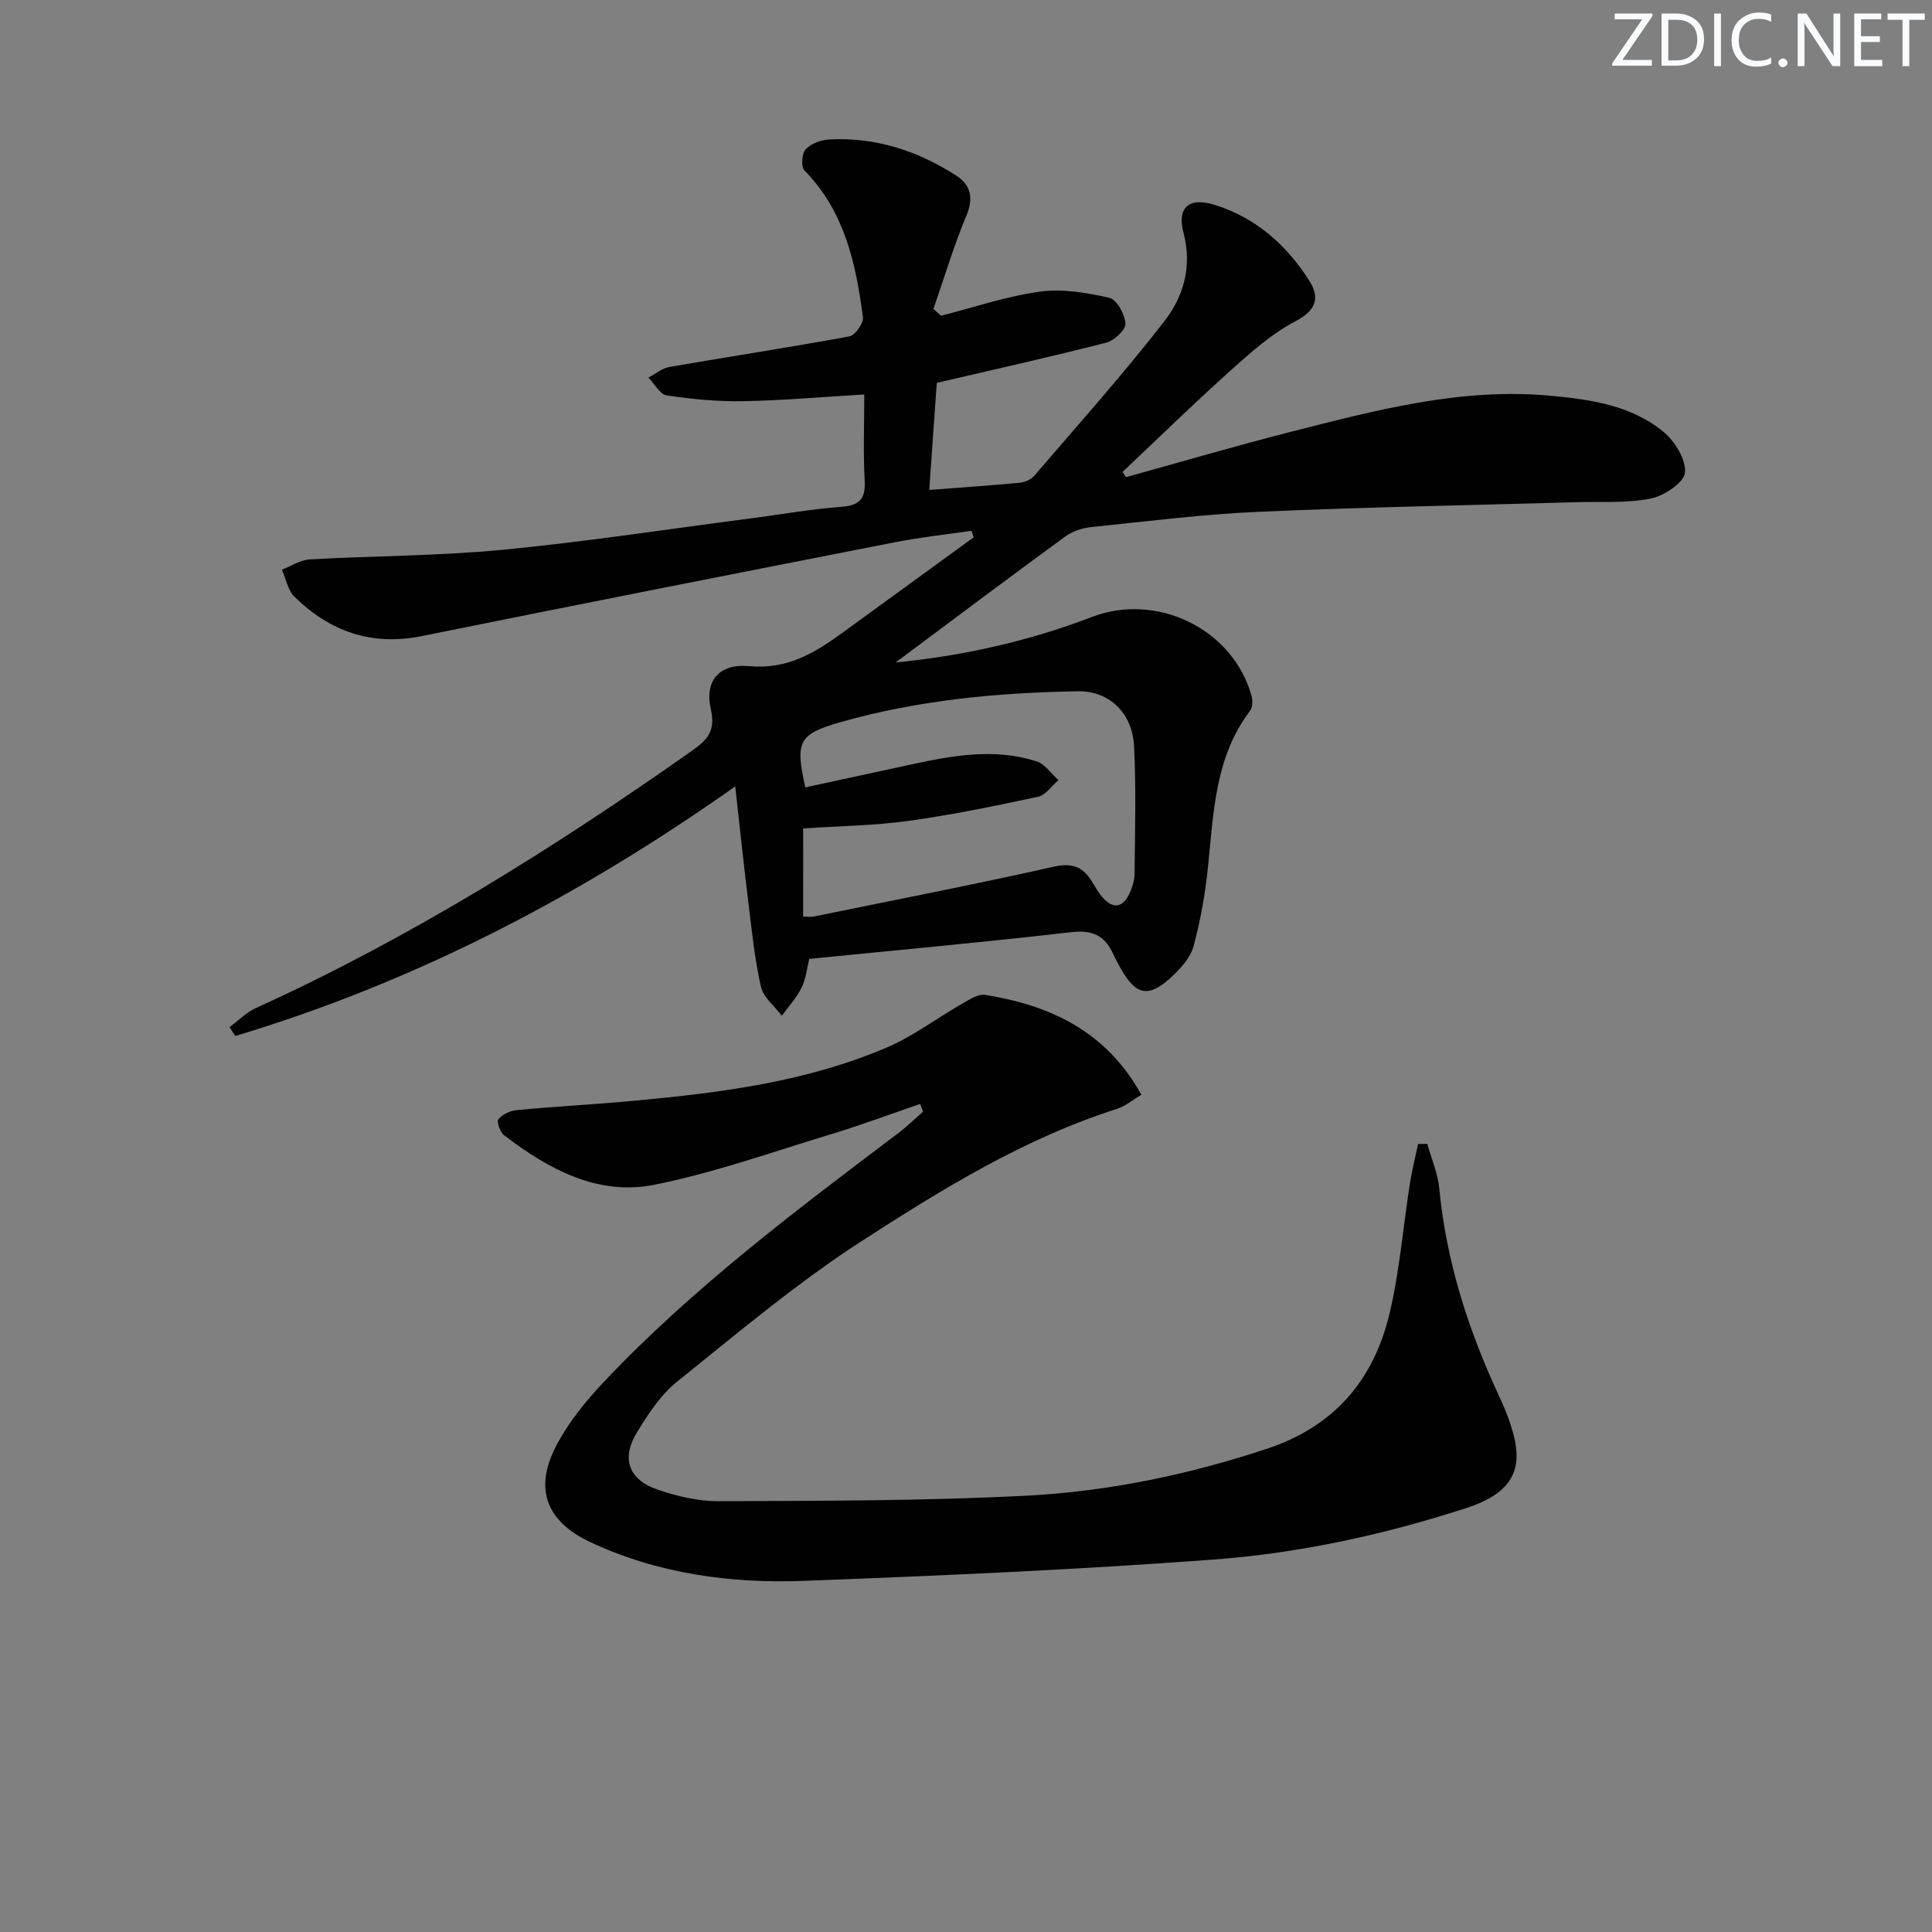 <svg enable-background="new 0 0 400 400" viewBox="0 0 400 400" xmlns="http://www.w3.org/2000/svg"><rect x="0" y="0" width="400" height="400" fill="#808080" stroke="none"/><g fill="#fafbfc"><path d="m342.2 3.2-6.3 9.2h6.1v1.2h-8.2v-.5l6.2-9.1h-5.7v-1.2h7.8v.4z"/><path d="m344 13.7v-10.9h3.1c1.6 0 3 .5 4.1 1.4 1.1 1 1.6 2.2 1.6 3.9s-.5 3-1.6 4-2.5 1.5-4.2 1.5h-3zm1.4-9.6v8.4h1.6c1.4 0 2.5-.4 3.2-1.1.8-.8 1.2-1.8 1.2-3.2s-.4-2.4-1.2-3.1-1.8-1-3.1-1z"/><path d="m356.3 2.8v10.9h-1.4v-10.9z"/><path d="m366.6 13.2c-.8.4-1.8.6-3 .6-1.6 0-2.8-.5-3.7-1.5s-1.4-2.3-1.4-3.9c0-1.7.5-3.2 1.6-4.2s2.4-1.6 4-1.6c1 0 1.9.1 2.6.4v1.5c-.8-.4-1.6-.6-2.6-.6-1.2 0-2.2.4-3 1.2s-1.1 1.9-1.1 3.3c0 1.3.4 2.3 1.1 3.1s1.6 1.1 2.8 1.1c1.1 0 2-.2 2.8-.7v1.3z"/><path d="m368.2 13c0-.3.1-.5.3-.6.2-.2.4-.3.6-.3.3 0 .5.1.7.3s.3.4.3.6-.1.5-.3.6c-.2.2-.4.3-.7.3s-.5-.1-.6-.3c-.2-.2-.3-.4-.3-.6z"/><path d="m381.1 13.7h-1.7l-5.5-8.4c-.2-.2-.3-.5-.4-.7 0 .2.1.8.1 1.5v7.6h-1.4v-10.9h1.8l5.3 8.3c.3.4.4.6.4.8 0-.3-.1-.8-.1-1.6v-7.5h1.4v10.9z"/><path d="m389.7 13.7h-5.8v-10.9h5.6v1.2h-4.2v3.5h3.9v1.2h-3.9v3.7h4.4z"/><path d="m398.4 4.1h-3.1v9.6h-1.4v-9.6h-3.1v-1.3h7.7v1.3z"/></g><path d="m233.11 98.79c11.28-3.12 22.52-6.42 33.86-9.31 17.71-4.51 35.42-9.27 54-7.55 8.34.77 16.72 1.97 23.4 7.45 2.38 1.95 4.74 5.77 4.48 8.48-.2 2.07-4.32 4.81-7.08 5.36-4.97 1-10.23.6-15.37.75-21.92.64-43.85 1.02-65.75 1.99-11.6.51-23.17 1.97-34.74 3.17-1.85.19-3.89.87-5.38 1.96-11.8 8.62-23.48 17.4-35.09 26.06 13.66-1.32 27.38-4.33 40.59-9.4 13.44-5.16 29.18 2.39 33.08 16.29.27.96.24 2.42-.31 3.14-7.27 9.59-7.53 20.99-8.69 32.22-.57 5.56-1.54 11.13-3 16.51-.64 2.37-2.67 4.6-4.57 6.36-4.7 4.37-7.33 3.84-10.44-1.65-.57-1.01-1.14-2.03-1.62-3.09-1.71-3.78-4.26-5.05-8.66-4.54-17.97 2.08-35.99 3.71-54.27 5.54-.47 1.88-.68 4.09-1.59 5.95-1.03 2.1-2.7 3.89-4.09 5.82-1.5-1.99-3.82-3.79-4.33-6.01-1.31-5.8-1.9-11.77-2.63-17.7-.93-7.56-1.72-15.14-2.69-23.77-32.36 22.86-66.38 40.52-103.52 51.67-.39-.61-.79-1.23-1.18-1.84 1.8-1.32 3.42-3.01 5.41-3.92 31.93-14.52 61.52-33 90.13-53.15 3.08-2.17 5.21-3.97 4.12-8.69-1.38-5.96 1.75-9.55 7.95-8.97 7.72.72 13.39-2.63 19.08-6.76 9.13-6.64 18.26-13.28 27.39-19.92-.16-.45-.31-.89-.47-1.34-5.22.76-10.48 1.32-15.65 2.33-32.72 6.41-65.44 12.85-98.12 19.46-10.44 2.11-19.07-.95-26.41-8.16-1.37-1.34-1.74-3.7-2.58-5.58 1.92-.74 3.8-2.02 5.75-2.13 13.27-.75 26.61-.71 39.82-1.98 17.18-1.65 34.27-4.28 51.39-6.5 6.26-.81 12.5-1.93 18.78-2.4 3.86-.28 5.13-1.64 4.91-5.49-.32-5.79-.08-11.61-.08-17.78-8.62.51-16.83 1.24-25.06 1.39-5.28.1-10.61-.41-15.83-1.2-1.42-.21-2.55-2.4-3.81-3.68 1.45-.76 2.82-1.94 4.35-2.2 12.42-2.16 24.89-4.05 37.29-6.34 1.18-.22 2.94-2.73 2.78-3.96-1.45-11.12-3.8-21.94-12.13-30.42-.72-.74-.52-3.5.29-4.36 1.1-1.18 3.16-1.94 4.85-2.03 9.6-.51 18.37 2.36 26.35 7.51 2.94 1.9 3.6 4.59 2.07 8.24-2.64 6.3-4.59 12.88-6.83 19.34l1.56 1.41c6.82-1.73 13.57-4.04 20.5-4.99 4.67-.64 9.7.21 14.36 1.28 1.53.35 3.24 3.43 3.34 5.34.06 1.3-2.35 3.53-4.01 3.95-11.38 2.92-22.85 5.47-35.06 8.32-.48 6.81-1 14.17-1.56 22.17 6.59-.51 12.66-.92 18.72-1.49 1.05-.1 2.34-.65 3.01-1.43 9.08-10.58 18.39-20.99 26.94-32 3.96-5.1 5.82-11.33 3.97-18.33-1.38-5.24 1.14-7.39 6.3-5.82 8.63 2.63 15.08 8.36 19.8 15.85 2.11 3.35 1.44 6.01-2.87 8.26-4.93 2.57-9.27 6.45-13.46 10.21-7.62 6.83-14.95 14-22.39 21.02.22.35.46.71.7 1.08zm-66.83 90.98c.93 0 1.61.11 2.24-.02 16.58-3.38 33.19-6.62 49.7-10.32 3.85-.86 6.03.1 7.89 3.13.69 1.13 1.35 2.32 2.23 3.31 2.09 2.35 4.07 2.05 5.43-.73.64-1.31 1.11-2.84 1.13-4.28.09-8.79.33-17.59-.1-26.36-.34-6.82-5.1-11.48-11.59-11.38-16.64.28-33.18 1.83-49.25 6.41-8.7 2.48-9.33 4.07-7.23 13.49 7.28-1.57 14.57-3.15 21.86-4.73 8.63-1.87 17.32-3.45 26.01-.67 1.75.56 3.04 2.56 4.54 3.9-1.4 1.19-2.64 3.1-4.23 3.44-8.9 1.91-17.84 3.76-26.85 5-7.18.99-14.48 1.07-21.77 1.56-.01 6.29-.01 12.22-.01 18.25z" fill="#010102"/><path d="m190.52 228.56c-6.22 2.12-12.39 4.43-18.67 6.33-12.05 3.66-24 7.91-36.3 10.39-11.78 2.38-21.96-3.21-31.15-10.21-.84-.64-1.62-2.84-1.22-3.33.83-1.01 2.43-1.78 3.78-1.91 8.11-.75 16.24-1.18 24.35-1.93 17.89-1.66 35.73-3.91 52.41-11.08 5.43-2.34 10.27-6.03 15.44-8.99 1.5-.86 3.33-2.09 4.81-1.85 13.5 2.17 25.08 7.54 32.34 20.69-1.81 1.06-3.34 2.36-5.11 2.93-19.07 6.08-35.99 16.51-52.57 27.2-13.5 8.71-25.89 19.17-38.45 29.26-3.41 2.74-6 6.71-8.32 10.52-3.28 5.39-1.72 9.77 4.27 11.82 4.03 1.38 8.43 2.43 12.66 2.41 21.27-.1 42.57-.05 63.8-1.15 16.92-.88 33.5-4.34 49.71-9.71 14.12-4.68 22.18-14.37 25.44-28.2 2.04-8.68 2.75-17.67 4.13-26.52.44-2.81 1.14-5.58 1.72-8.37.64-.01 1.27-.03 1.91-.04.85 3.06 2.18 6.08 2.48 9.19 1.42 14.91 5.87 28.91 12.11 42.43.77 1.66 1.53 3.33 2.15 5.04 2.9 8.04 3.47 14.81-8.58 18.72-17.15 5.57-34.68 9.38-52.54 10.7-28.18 2.09-56.44 3.33-84.68 4.4-15.22.57-30.24-1.47-44.24-8.03-9.16-4.29-11.69-11.1-7.01-20 2.51-4.77 6.05-9.16 9.78-13.11 18.38-19.45 39.71-35.46 60.97-51.53 1.82-1.37 3.46-2.98 5.18-4.48-.21-.54-.41-1.06-.6-1.59z" fill="#010102"/></svg>